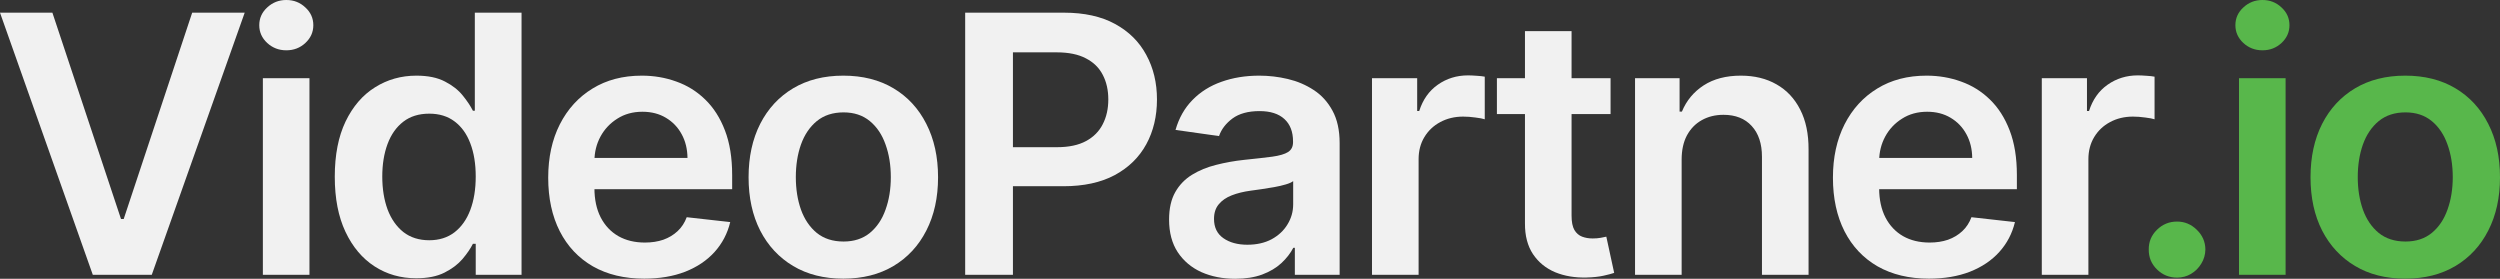 <?xml version="1.0" encoding="utf-8"?>
<svg xmlns="http://www.w3.org/2000/svg" fill="none" height="100%" overflow="visible" preserveAspectRatio="none" style="display: block;" viewBox="0 0 278 31" width="100%">
<rect x="0" y="0" width="278" height="31" fill="#333333" stroke="none"/>
<g id="VideoPartner.io">
<path d="M5.826 1.409L13.455 24.353H13.756L21.371 1.409H27.211L16.876 30.559H10.32L0 1.409H5.826Z" fill="#F1F1F1"/>
<path d="M29.231 30.559V8.697H34.412V30.559H29.231ZM31.836 5.594C31.015 5.594 30.309 5.323 29.717 4.782C29.126 4.232 28.83 3.573 28.83 2.804C28.83 2.026 29.126 1.366 29.717 0.826C30.309 0.275 31.015 0 31.836 0C32.666 0 33.372 0.275 33.954 0.826C34.546 1.366 34.842 2.026 34.842 2.804C34.842 3.573 34.546 4.232 33.954 4.782C33.372 5.323 32.666 5.594 31.836 5.594Z" fill="#F1F1F1"/>
<path d="M46.288 30.943C44.56 30.943 43.014 30.502 41.65 29.619C40.285 28.737 39.207 27.456 38.415 25.776C37.623 24.097 37.227 22.057 37.227 19.656C37.227 17.227 37.627 15.177 38.429 13.507C39.24 11.828 40.333 10.561 41.707 9.707C43.081 8.844 44.613 8.412 46.302 8.412C47.59 8.412 48.649 8.63 49.48 9.067C50.31 9.494 50.968 10.011 51.455 10.618C51.941 11.216 52.318 11.78 52.586 12.312H52.8V1.409H57.996V30.559H52.901V27.114H52.586C52.318 27.646 51.932 28.21 51.426 28.808C50.92 29.396 50.252 29.899 49.422 30.317C48.592 30.734 47.547 30.943 46.288 30.943ZM47.733 26.716C48.831 26.716 49.766 26.422 50.539 25.833C51.312 25.235 51.899 24.405 52.299 23.343C52.7 22.28 52.901 21.041 52.901 19.628C52.901 18.214 52.7 16.985 52.299 15.941C51.908 14.898 51.326 14.086 50.553 13.507C49.79 12.928 48.85 12.639 47.733 12.639C46.578 12.639 45.615 12.938 44.842 13.536C44.069 14.134 43.487 14.959 43.096 16.012C42.704 17.066 42.509 18.271 42.509 19.628C42.509 20.994 42.704 22.213 43.096 23.286C43.496 24.348 44.083 25.188 44.856 25.805C45.639 26.412 46.598 26.716 47.733 26.716Z" fill="#F1F1F1"/>
<path d="M71.639 30.986C69.435 30.986 67.531 30.53 65.928 29.619C64.334 28.699 63.108 27.399 62.249 25.72C61.39 24.03 60.961 22.043 60.961 19.756C60.961 17.507 61.39 15.533 62.249 13.835C63.117 12.127 64.329 10.798 65.885 9.849C67.44 8.891 69.268 8.412 71.367 8.412C72.722 8.412 74.001 8.63 75.203 9.067C76.415 9.494 77.484 10.158 78.41 11.059C79.345 11.961 80.08 13.109 80.614 14.504C81.148 15.889 81.416 17.54 81.416 19.457V21.037H63.394V17.564H76.449C76.439 16.577 76.224 15.699 75.805 14.931C75.385 14.153 74.798 13.541 74.044 13.095C73.3 12.649 72.431 12.426 71.439 12.426C70.379 12.426 69.449 12.682 68.647 13.194C67.846 13.697 67.221 14.361 66.772 15.187C66.333 16.003 66.109 16.9 66.1 17.877V20.909C66.1 22.18 66.333 23.271 66.801 24.182C67.269 25.084 67.922 25.776 68.762 26.26C69.602 26.735 70.585 26.972 71.711 26.972C72.465 26.972 73.147 26.868 73.758 26.659C74.368 26.441 74.898 26.123 75.347 25.705C75.795 25.288 76.134 24.771 76.363 24.154L81.201 24.695C80.895 25.966 80.313 27.076 79.455 28.025C78.605 28.965 77.517 29.695 76.191 30.217C74.865 30.73 73.347 30.986 71.639 30.986Z" fill="#F1F1F1"/>
<path d="M93.777 30.986C91.63 30.986 89.769 30.516 88.195 29.577C86.62 28.637 85.399 27.323 84.531 25.634C83.672 23.945 83.242 21.971 83.242 19.713C83.242 17.455 83.672 15.476 84.531 13.778C85.399 12.079 86.62 10.76 88.195 9.821C89.769 8.882 91.63 8.412 93.777 8.412C95.924 8.412 97.785 8.882 99.36 9.821C100.934 10.76 102.151 12.079 103.01 13.778C103.878 15.476 104.312 17.455 104.312 19.713C104.312 21.971 103.878 23.945 103.01 25.634C102.151 27.323 100.934 28.637 99.36 29.577C97.785 30.516 95.924 30.986 93.777 30.986ZM93.806 26.858C94.97 26.858 95.944 26.54 96.726 25.904C97.508 25.259 98.091 24.396 98.472 23.314C98.864 22.232 99.059 21.027 99.059 19.699C99.059 18.361 98.864 17.151 98.472 16.069C98.091 14.978 97.508 14.11 96.726 13.465C95.944 12.819 94.97 12.497 93.806 12.497C92.613 12.497 91.621 12.819 90.829 13.465C90.046 14.11 89.459 14.978 89.068 16.069C88.686 17.151 88.496 18.361 88.496 19.699C88.496 21.027 88.686 22.232 89.068 23.314C89.459 24.396 90.046 25.259 90.829 25.904C91.621 26.54 92.613 26.858 93.806 26.858Z" fill="#F1F1F1"/>
<path d="M107.327 30.559V1.409H118.32C120.572 1.409 122.462 1.827 123.989 2.662C125.525 3.497 126.684 4.645 127.467 6.106C128.259 7.558 128.655 9.209 128.655 11.059C128.655 12.928 128.259 14.589 127.467 16.041C126.675 17.493 125.506 18.636 123.96 19.471C122.414 20.297 120.51 20.709 118.249 20.709H110.963V16.368H117.533C118.85 16.368 119.928 16.14 120.768 15.685C121.608 15.23 122.228 14.603 122.629 13.806C123.039 13.009 123.244 12.094 123.244 11.059C123.244 10.025 123.039 9.114 122.629 8.326C122.228 7.539 121.603 6.927 120.754 6.49C119.914 6.044 118.831 5.821 117.504 5.821H112.638V30.559H107.327Z" fill="#F1F1F1"/>
<path d="M137.359 31C135.966 31 134.711 30.753 133.595 30.26C132.488 29.757 131.61 29.017 130.961 28.04C130.322 27.062 130.002 25.857 130.002 24.424C130.002 23.191 130.231 22.171 130.689 21.364C131.147 20.558 131.772 19.912 132.564 19.428C133.356 18.944 134.249 18.579 135.241 18.332C136.243 18.076 137.278 17.891 138.347 17.777C139.635 17.645 140.68 17.526 141.482 17.422C142.283 17.308 142.866 17.137 143.228 16.909C143.6 16.672 143.786 16.307 143.786 15.813V15.728C143.786 14.655 143.467 13.825 142.827 13.237C142.188 12.649 141.267 12.354 140.065 12.354C138.796 12.354 137.789 12.63 137.045 13.18C136.31 13.73 135.814 14.38 135.556 15.13L130.718 14.447C131.099 13.118 131.729 12.008 132.607 11.116C133.485 10.215 134.559 9.541 135.828 9.095C137.097 8.64 138.5 8.412 140.036 8.412C141.095 8.412 142.15 8.535 143.2 8.782C144.249 9.029 145.208 9.437 146.077 10.006C146.945 10.566 147.642 11.33 148.167 12.297C148.701 13.265 148.968 14.475 148.968 15.927V30.559H143.987V27.556H143.815C143.5 28.163 143.056 28.732 142.484 29.264C141.921 29.785 141.21 30.208 140.351 30.53C139.502 30.843 138.505 31 137.359 31ZM138.705 27.214C139.745 27.214 140.647 27.01 141.41 26.602C142.174 26.184 142.761 25.634 143.171 24.951C143.591 24.268 143.801 23.523 143.801 22.716V20.14C143.639 20.273 143.362 20.396 142.971 20.51C142.589 20.624 142.159 20.724 141.682 20.809C141.205 20.894 140.733 20.97 140.265 21.037C139.798 21.103 139.392 21.16 139.049 21.207C138.276 21.312 137.584 21.483 136.973 21.72C136.362 21.957 135.88 22.289 135.527 22.716C135.174 23.134 134.998 23.675 134.998 24.339C134.998 25.288 135.346 26.004 136.043 26.488C136.739 26.972 137.627 27.214 138.705 27.214Z" fill="#F1F1F1"/>
<path d="M152.566 30.559V8.697H157.59V12.34H157.819C158.22 11.078 158.907 10.106 159.881 9.422C160.863 8.73 161.985 8.383 163.244 8.383C163.531 8.383 163.85 8.398 164.203 8.426C164.566 8.445 164.867 8.478 165.105 8.526V13.265C164.886 13.19 164.537 13.123 164.06 13.066C163.593 13 163.139 12.966 162.7 12.966C161.756 12.966 160.906 13.171 160.153 13.579C159.408 13.977 158.821 14.532 158.392 15.244C157.962 15.956 157.748 16.776 157.748 17.706V30.559H152.566Z" fill="#F1F1F1"/>
<path d="M179.095 8.697V12.682H166.456V8.697H179.095ZM169.576 3.459H174.758V23.983C174.758 24.676 174.863 25.207 175.073 25.577C175.292 25.938 175.579 26.184 175.932 26.317C176.285 26.45 176.676 26.517 177.105 26.517C177.43 26.517 177.726 26.493 177.993 26.445C178.27 26.398 178.48 26.355 178.623 26.317L179.496 30.345C179.219 30.44 178.823 30.544 178.308 30.658C177.802 30.772 177.182 30.839 176.447 30.858C175.149 30.896 173.98 30.701 172.94 30.274C171.9 29.838 171.074 29.164 170.464 28.253C169.863 27.342 169.567 26.203 169.576 24.837V3.459Z" fill="#F1F1F1"/>
<path d="M186.998 17.749V30.559H181.816V8.697H186.769V12.411H187.027C187.532 11.187 188.339 10.215 189.446 9.494C190.562 8.772 191.941 8.412 193.582 8.412C195.1 8.412 196.421 8.734 197.547 9.38C198.683 10.025 199.561 10.96 200.181 12.184C200.811 13.408 201.121 14.893 201.112 16.639V30.559H195.93V17.436C195.93 15.974 195.548 14.831 194.785 14.005C194.031 13.18 192.986 12.767 191.65 12.767C190.743 12.767 189.937 12.966 189.231 13.365C188.534 13.754 187.986 14.319 187.585 15.059C187.194 15.799 186.998 16.696 186.998 17.749Z" fill="#F1F1F1"/>
<path d="M214.5 30.986C212.296 30.986 210.392 30.53 208.789 29.619C207.195 28.699 205.969 27.399 205.11 25.72C204.252 24.03 203.822 22.043 203.822 19.756C203.822 17.507 204.252 15.533 205.11 13.835C205.979 12.127 207.191 10.798 208.746 9.849C210.302 8.891 212.129 8.412 214.228 8.412C215.583 8.412 216.862 8.63 218.065 9.067C219.276 9.494 220.345 10.158 221.271 11.059C222.206 11.961 222.941 13.109 223.475 14.504C224.01 15.889 224.277 17.54 224.277 19.457V21.037H206.255V17.564H219.31C219.3 16.577 219.086 15.699 218.666 14.931C218.246 14.153 217.659 13.541 216.905 13.095C216.161 12.649 215.292 12.426 214.3 12.426C213.241 12.426 212.31 12.682 211.509 13.194C210.707 13.697 210.082 14.361 209.634 15.187C209.195 16.003 208.97 16.9 208.961 17.877V20.909C208.961 22.18 209.195 23.271 209.662 24.182C210.13 25.084 210.783 25.776 211.623 26.26C212.463 26.735 213.446 26.972 214.572 26.972C215.326 26.972 216.008 26.868 216.619 26.659C217.23 26.441 217.759 26.123 218.208 25.705C218.656 25.288 218.995 24.771 219.224 24.154L224.062 24.695C223.757 25.966 223.175 27.076 222.316 28.025C221.466 28.965 220.379 29.695 219.052 30.217C217.726 30.73 216.208 30.986 214.5 30.986Z" fill="#F1F1F1"/>
<path d="M227.048 30.559V8.697H232.072V12.34H232.301C232.702 11.078 233.389 10.106 234.363 9.422C235.346 8.73 236.467 8.383 237.726 8.383C238.013 8.383 238.332 8.398 238.685 8.426C239.048 8.445 239.349 8.478 239.587 8.526V13.265C239.368 13.19 239.019 13.123 238.542 13.066C238.075 13 237.621 12.966 237.182 12.966C236.238 12.966 235.388 13.171 234.635 13.579C233.89 13.977 233.303 14.532 232.874 15.244C232.445 15.956 232.23 16.776 232.23 17.706V30.559H227.048Z" fill="#F1F1F1"/>
<path d="M242.09 30.872C241.222 30.872 240.477 30.568 239.857 29.961C239.237 29.354 238.932 28.614 238.941 27.741C238.932 26.887 239.237 26.156 239.857 25.549C240.477 24.941 241.222 24.638 242.09 24.638C242.93 24.638 243.66 24.941 244.28 25.549C244.91 26.156 245.23 26.887 245.239 27.741C245.23 28.319 245.077 28.846 244.781 29.32C244.495 29.795 244.113 30.174 243.636 30.459C243.168 30.734 242.653 30.872 242.09 30.872Z" fill="#58B74B"/>
<path d="M248.977 30.559V8.697H254.158V30.559H248.977ZM251.582 5.594C250.761 5.594 250.055 5.323 249.463 4.782C248.872 4.232 248.576 3.573 248.576 2.804C248.576 2.026 248.872 1.366 249.463 0.826C250.055 0.275 250.761 0 251.582 0C252.412 0 253.118 0.275 253.7 0.826C254.292 1.366 254.588 2.026 254.588 2.804C254.588 3.573 254.292 4.232 253.7 4.782C253.118 5.323 252.412 5.594 251.582 5.594Z" fill="#58B74B"/>
<path d="M267.465 30.986C265.318 30.986 263.457 30.516 261.882 29.577C260.308 28.637 259.086 27.323 258.218 25.634C257.359 23.945 256.93 21.971 256.93 19.713C256.93 17.455 257.359 15.476 258.218 13.778C259.086 12.079 260.308 10.76 261.882 9.821C263.457 8.882 265.318 8.412 267.465 8.412C269.612 8.412 271.473 8.882 273.047 9.821C274.622 10.76 275.839 12.079 276.697 13.778C277.566 15.476 278 17.455 278 19.713C278 21.971 277.566 23.945 276.697 25.634C275.839 27.323 274.622 28.637 273.047 29.577C271.473 30.516 269.612 30.986 267.465 30.986ZM267.493 26.858C268.658 26.858 269.631 26.54 270.414 25.904C271.196 25.259 271.778 24.396 272.16 23.314C272.551 22.232 272.747 21.027 272.747 19.699C272.747 18.361 272.551 17.151 272.16 16.069C271.778 14.978 271.196 14.11 270.414 13.465C269.631 12.819 268.658 12.497 267.493 12.497C266.301 12.497 265.308 12.819 264.516 13.465C263.734 14.11 263.147 14.978 262.756 16.069C262.374 17.151 262.183 18.361 262.183 19.699C262.183 21.027 262.374 22.232 262.756 23.314C263.147 24.396 263.734 25.259 264.516 25.904C265.308 26.54 266.301 26.858 267.493 26.858Z" fill="#58B74B"/>
</g>
</svg>